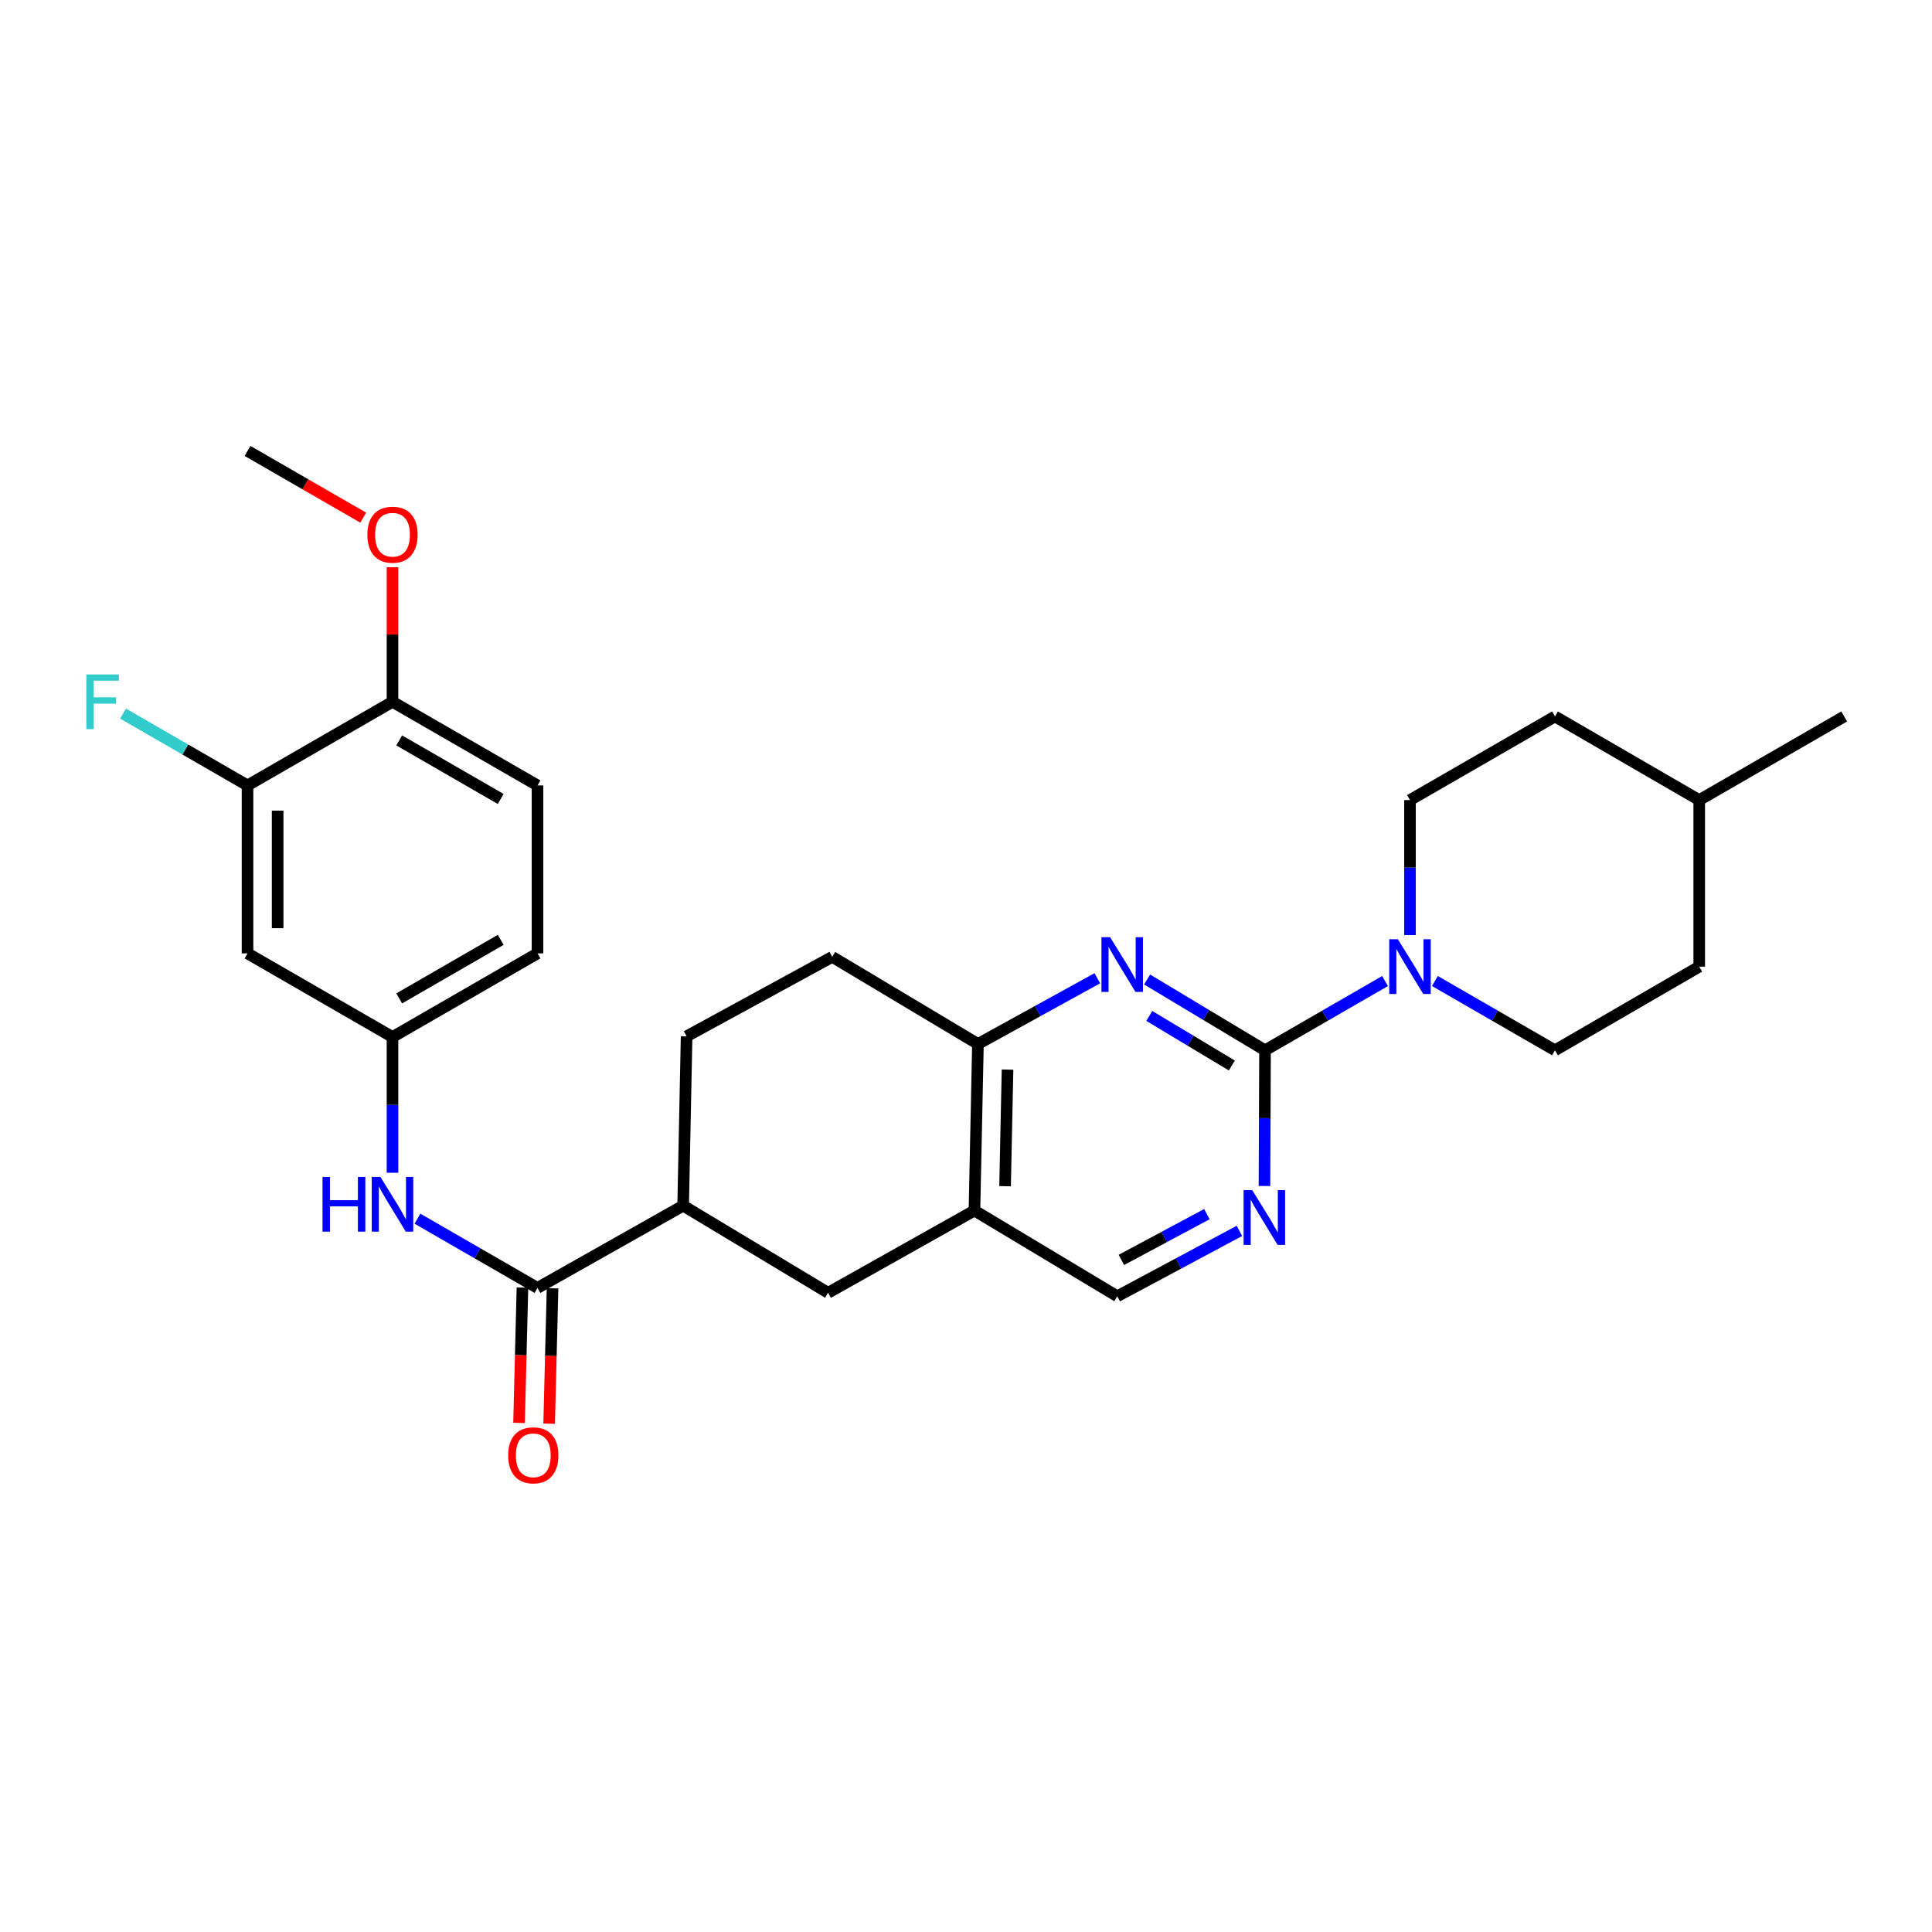 <?xml version='1.0' encoding='iso-8859-1'?>
<svg version='1.1' baseProfile='full'
              xmlns='http://www.w3.org/2000/svg'
                      xmlns:rdkit='http://www.rdkit.org/xml'
                      xmlns:xlink='http://www.w3.org/1999/xlink'
                  xml:space='preserve'
width='1000px' height='1000px' viewBox='0 0 1000 1000'>
<!-- END OF HEADER -->
<rect style='opacity:1.0;fill:#FFFFFF;stroke:none' width='1000' height='1000' x='0' y='0'> </rect>
<path class='bond-0' d='M 654.777,543.634 L 624.26,525.312' style='fill:none;fill-rule:evenodd;stroke:#000000;stroke-width:6px;stroke-linecap:butt;stroke-linejoin:miter;stroke-opacity:1' />
<path class='bond-0' d='M 624.26,525.312 L 593.743,506.991' style='fill:none;fill-rule:evenodd;stroke:#0000FF;stroke-width:6px;stroke-linecap:butt;stroke-linejoin:miter;stroke-opacity:1' />
<path class='bond-0' d='M 637.599,551.5 L 616.237,538.675' style='fill:none;fill-rule:evenodd;stroke:#000000;stroke-width:6px;stroke-linecap:butt;stroke-linejoin:miter;stroke-opacity:1' />
<path class='bond-0' d='M 616.237,538.675 L 594.876,525.85' style='fill:none;fill-rule:evenodd;stroke:#0000FF;stroke-width:6px;stroke-linecap:butt;stroke-linejoin:miter;stroke-opacity:1' />
<path class='bond-1' d='M 654.777,543.634 L 685.838,525.707' style='fill:none;fill-rule:evenodd;stroke:#000000;stroke-width:6px;stroke-linecap:butt;stroke-linejoin:miter;stroke-opacity:1' />
<path class='bond-1' d='M 685.838,525.707 L 716.9,507.78' style='fill:none;fill-rule:evenodd;stroke:#0000FF;stroke-width:6px;stroke-linecap:butt;stroke-linejoin:miter;stroke-opacity:1' />
<path class='bond-3' d='M 654.777,543.634 L 654.632,578.753' style='fill:none;fill-rule:evenodd;stroke:#000000;stroke-width:6px;stroke-linecap:butt;stroke-linejoin:miter;stroke-opacity:1' />
<path class='bond-3' d='M 654.632,578.753 L 654.488,613.872' style='fill:none;fill-rule:evenodd;stroke:#0000FF;stroke-width:6px;stroke-linecap:butt;stroke-linejoin:miter;stroke-opacity:1' />
<path class='bond-5' d='M 567.976,506.336 L 537.079,523.348' style='fill:none;fill-rule:evenodd;stroke:#0000FF;stroke-width:6px;stroke-linecap:butt;stroke-linejoin:miter;stroke-opacity:1' />
<path class='bond-5' d='M 537.079,523.348 L 506.182,540.361' style='fill:none;fill-rule:evenodd;stroke:#000000;stroke-width:6px;stroke-linecap:butt;stroke-linejoin:miter;stroke-opacity:1' />
<path class='bond-15' d='M 742.711,507.778 L 773.781,525.706' style='fill:none;fill-rule:evenodd;stroke:#0000FF;stroke-width:6px;stroke-linecap:butt;stroke-linejoin:miter;stroke-opacity:1' />
<path class='bond-15' d='M 773.781,525.706 L 804.851,543.634' style='fill:none;fill-rule:evenodd;stroke:#000000;stroke-width:6px;stroke-linecap:butt;stroke-linejoin:miter;stroke-opacity:1' />
<path class='bond-16' d='M 729.805,484.016 L 729.805,449.07' style='fill:none;fill-rule:evenodd;stroke:#0000FF;stroke-width:6px;stroke-linecap:butt;stroke-linejoin:miter;stroke-opacity:1' />
<path class='bond-16' d='M 729.805,449.07 L 729.805,414.124' style='fill:none;fill-rule:evenodd;stroke:#000000;stroke-width:6px;stroke-linecap:butt;stroke-linejoin:miter;stroke-opacity:1' />
<path class='bond-2' d='M 278.212,666.624 L 353.596,624.057' style='fill:none;fill-rule:evenodd;stroke:#000000;stroke-width:6px;stroke-linecap:butt;stroke-linejoin:miter;stroke-opacity:1' />
<path class='bond-6' d='M 278.212,666.624 L 247.138,648.703' style='fill:none;fill-rule:evenodd;stroke:#000000;stroke-width:6px;stroke-linecap:butt;stroke-linejoin:miter;stroke-opacity:1' />
<path class='bond-6' d='M 247.138,648.703 L 216.064,630.782' style='fill:none;fill-rule:evenodd;stroke:#0000FF;stroke-width:6px;stroke-linecap:butt;stroke-linejoin:miter;stroke-opacity:1' />
<path class='bond-14' d='M 270.422,666.428 L 269.539,701.466' style='fill:none;fill-rule:evenodd;stroke:#000000;stroke-width:6px;stroke-linecap:butt;stroke-linejoin:miter;stroke-opacity:1' />
<path class='bond-14' d='M 269.539,701.466 L 268.655,736.505' style='fill:none;fill-rule:evenodd;stroke:#FF0000;stroke-width:6px;stroke-linecap:butt;stroke-linejoin:miter;stroke-opacity:1' />
<path class='bond-14' d='M 286.003,666.82 L 285.12,701.859' style='fill:none;fill-rule:evenodd;stroke:#000000;stroke-width:6px;stroke-linecap:butt;stroke-linejoin:miter;stroke-opacity:1' />
<path class='bond-14' d='M 285.12,701.859 L 284.236,736.898' style='fill:none;fill-rule:evenodd;stroke:#FF0000;stroke-width:6px;stroke-linecap:butt;stroke-linejoin:miter;stroke-opacity:1' />
<path class='bond-11' d='M 641.523,637.1 L 609.908,654.023' style='fill:none;fill-rule:evenodd;stroke:#0000FF;stroke-width:6px;stroke-linecap:butt;stroke-linejoin:miter;stroke-opacity:1' />
<path class='bond-11' d='M 609.908,654.023 L 578.293,670.945' style='fill:none;fill-rule:evenodd;stroke:#000000;stroke-width:6px;stroke-linecap:butt;stroke-linejoin:miter;stroke-opacity:1' />
<path class='bond-11' d='M 624.683,628.436 L 602.553,640.281' style='fill:none;fill-rule:evenodd;stroke:#0000FF;stroke-width:6px;stroke-linecap:butt;stroke-linejoin:miter;stroke-opacity:1' />
<path class='bond-11' d='M 602.553,640.281 L 580.422,652.127' style='fill:none;fill-rule:evenodd;stroke:#000000;stroke-width:6px;stroke-linecap:butt;stroke-linejoin:miter;stroke-opacity:1' />
<path class='bond-4' d='M 504.373,626.577 L 506.182,540.361' style='fill:none;fill-rule:evenodd;stroke:#000000;stroke-width:6px;stroke-linecap:butt;stroke-linejoin:miter;stroke-opacity:1' />
<path class='bond-4' d='M 520.226,613.972 L 521.493,553.62' style='fill:none;fill-rule:evenodd;stroke:#000000;stroke-width:6px;stroke-linecap:butt;stroke-linejoin:miter;stroke-opacity:1' />
<path class='bond-8' d='M 504.373,626.577 L 428.616,669.144' style='fill:none;fill-rule:evenodd;stroke:#000000;stroke-width:6px;stroke-linecap:butt;stroke-linejoin:miter;stroke-opacity:1' />
<path class='bond-28' d='M 504.373,626.577 L 578.293,670.945' style='fill:none;fill-rule:evenodd;stroke:#000000;stroke-width:6px;stroke-linecap:butt;stroke-linejoin:miter;stroke-opacity:1' />
<path class='bond-17' d='M 506.182,540.361 L 430.764,495.274' style='fill:none;fill-rule:evenodd;stroke:#000000;stroke-width:6px;stroke-linecap:butt;stroke-linejoin:miter;stroke-opacity:1' />
<path class='bond-12' d='M 203.158,607.014 L 203.158,571.886' style='fill:none;fill-rule:evenodd;stroke:#0000FF;stroke-width:6px;stroke-linecap:butt;stroke-linejoin:miter;stroke-opacity:1' />
<path class='bond-12' d='M 203.158,571.886 L 203.158,536.759' style='fill:none;fill-rule:evenodd;stroke:#000000;stroke-width:6px;stroke-linecap:butt;stroke-linejoin:miter;stroke-opacity:1' />
<path class='bond-7' d='M 353.596,624.057 L 428.616,669.144' style='fill:none;fill-rule:evenodd;stroke:#000000;stroke-width:6px;stroke-linecap:butt;stroke-linejoin:miter;stroke-opacity:1' />
<path class='bond-30' d='M 353.596,624.057 L 355.389,536.395' style='fill:none;fill-rule:evenodd;stroke:#000000;stroke-width:6px;stroke-linecap:butt;stroke-linejoin:miter;stroke-opacity:1' />
<path class='bond-9' d='M 128.12,406.538 L 128.12,493.473' style='fill:none;fill-rule:evenodd;stroke:#000000;stroke-width:6px;stroke-linecap:butt;stroke-linejoin:miter;stroke-opacity:1' />
<path class='bond-9' d='M 143.706,419.579 L 143.706,480.433' style='fill:none;fill-rule:evenodd;stroke:#000000;stroke-width:6px;stroke-linecap:butt;stroke-linejoin:miter;stroke-opacity:1' />
<path class='bond-20' d='M 128.12,406.538 L 95.907,387.946' style='fill:none;fill-rule:evenodd;stroke:#000000;stroke-width:6px;stroke-linecap:butt;stroke-linejoin:miter;stroke-opacity:1' />
<path class='bond-20' d='M 95.907,387.946 L 63.694,369.354' style='fill:none;fill-rule:evenodd;stroke:#33CCCC;stroke-width:6px;stroke-linecap:butt;stroke-linejoin:miter;stroke-opacity:1' />
<path class='bond-31' d='M 128.12,406.538 L 203.158,363.244' style='fill:none;fill-rule:evenodd;stroke:#000000;stroke-width:6px;stroke-linecap:butt;stroke-linejoin:miter;stroke-opacity:1' />
<path class='bond-10' d='M 128.12,493.473 L 203.158,536.759' style='fill:none;fill-rule:evenodd;stroke:#000000;stroke-width:6px;stroke-linecap:butt;stroke-linejoin:miter;stroke-opacity:1' />
<path class='bond-21' d='M 203.158,536.759 L 278.212,493.473' style='fill:none;fill-rule:evenodd;stroke:#000000;stroke-width:6px;stroke-linecap:butt;stroke-linejoin:miter;stroke-opacity:1' />
<path class='bond-21' d='M 206.629,516.764 L 259.168,486.465' style='fill:none;fill-rule:evenodd;stroke:#000000;stroke-width:6px;stroke-linecap:butt;stroke-linejoin:miter;stroke-opacity:1' />
<path class='bond-13' d='M 203.158,363.244 L 278.212,406.538' style='fill:none;fill-rule:evenodd;stroke:#000000;stroke-width:6px;stroke-linecap:butt;stroke-linejoin:miter;stroke-opacity:1' />
<path class='bond-13' d='M 206.628,383.239 L 259.166,413.545' style='fill:none;fill-rule:evenodd;stroke:#000000;stroke-width:6px;stroke-linecap:butt;stroke-linejoin:miter;stroke-opacity:1' />
<path class='bond-24' d='M 203.158,363.244 L 203.158,328.425' style='fill:none;fill-rule:evenodd;stroke:#000000;stroke-width:6px;stroke-linecap:butt;stroke-linejoin:miter;stroke-opacity:1' />
<path class='bond-24' d='M 203.158,328.425 L 203.158,293.606' style='fill:none;fill-rule:evenodd;stroke:#FF0000;stroke-width:6px;stroke-linecap:butt;stroke-linejoin:miter;stroke-opacity:1' />
<path class='bond-23' d='M 804.851,543.634 L 879.517,500.331' style='fill:none;fill-rule:evenodd;stroke:#000000;stroke-width:6px;stroke-linecap:butt;stroke-linejoin:miter;stroke-opacity:1' />
<path class='bond-22' d='M 729.805,414.124 L 804.851,370.838' style='fill:none;fill-rule:evenodd;stroke:#000000;stroke-width:6px;stroke-linecap:butt;stroke-linejoin:miter;stroke-opacity:1' />
<path class='bond-18' d='M 430.764,495.274 L 355.389,536.395' style='fill:none;fill-rule:evenodd;stroke:#000000;stroke-width:6px;stroke-linecap:butt;stroke-linejoin:miter;stroke-opacity:1' />
<path class='bond-19' d='M 278.212,406.538 L 278.212,493.473' style='fill:none;fill-rule:evenodd;stroke:#000000;stroke-width:6px;stroke-linecap:butt;stroke-linejoin:miter;stroke-opacity:1' />
<path class='bond-29' d='M 804.851,370.838 L 879.517,414.124' style='fill:none;fill-rule:evenodd;stroke:#000000;stroke-width:6px;stroke-linecap:butt;stroke-linejoin:miter;stroke-opacity:1' />
<path class='bond-25' d='M 879.517,500.331 L 879.517,414.124' style='fill:none;fill-rule:evenodd;stroke:#000000;stroke-width:6px;stroke-linecap:butt;stroke-linejoin:miter;stroke-opacity:1' />
<path class='bond-26' d='M 187.992,267.934 L 158.056,250.665' style='fill:none;fill-rule:evenodd;stroke:#FF0000;stroke-width:6px;stroke-linecap:butt;stroke-linejoin:miter;stroke-opacity:1' />
<path class='bond-26' d='M 158.056,250.665 L 128.12,233.396' style='fill:none;fill-rule:evenodd;stroke:#000000;stroke-width:6px;stroke-linecap:butt;stroke-linejoin:miter;stroke-opacity:1' />
<path class='bond-27' d='M 879.517,414.124 L 954.545,370.838' style='fill:none;fill-rule:evenodd;stroke:#000000;stroke-width:6px;stroke-linecap:butt;stroke-linejoin:miter;stroke-opacity:1' />
<path  class='atom-1' d='M 574.587 485.089
L 583.867 500.089
Q 584.787 501.569, 586.267 504.249
Q 587.747 506.929, 587.827 507.089
L 587.827 485.089
L 591.587 485.089
L 591.587 513.409
L 587.707 513.409
L 577.747 497.009
Q 576.587 495.089, 575.347 492.889
Q 574.147 490.689, 573.787 490.009
L 573.787 513.409
L 570.107 513.409
L 570.107 485.089
L 574.587 485.089
' fill='#0000FF'/>
<path  class='atom-2' d='M 723.545 486.171
L 732.825 501.171
Q 733.745 502.651, 735.225 505.331
Q 736.705 508.011, 736.785 508.171
L 736.785 486.171
L 740.545 486.171
L 740.545 514.491
L 736.665 514.491
L 726.705 498.091
Q 725.545 496.171, 724.305 493.971
Q 723.105 491.771, 722.745 491.091
L 722.745 514.491
L 719.065 514.491
L 719.065 486.171
L 723.545 486.171
' fill='#0000FF'/>
<path  class='atom-4' d='M 648.161 616.036
L 657.441 631.036
Q 658.361 632.516, 659.841 635.196
Q 661.321 637.876, 661.401 638.036
L 661.401 616.036
L 665.161 616.036
L 665.161 644.356
L 661.281 644.356
L 651.321 627.956
Q 650.161 626.036, 648.921 623.836
Q 647.721 621.636, 647.361 620.956
L 647.361 644.356
L 643.681 644.356
L 643.681 616.036
L 648.161 616.036
' fill='#0000FF'/>
<path  class='atom-7' d='M 166.938 609.178
L 170.778 609.178
L 170.778 621.218
L 185.258 621.218
L 185.258 609.178
L 189.098 609.178
L 189.098 637.498
L 185.258 637.498
L 185.258 624.418
L 170.778 624.418
L 170.778 637.498
L 166.938 637.498
L 166.938 609.178
' fill='#0000FF'/>
<path  class='atom-7' d='M 196.898 609.178
L 206.178 624.178
Q 207.098 625.658, 208.578 628.338
Q 210.058 631.018, 210.138 631.178
L 210.138 609.178
L 213.898 609.178
L 213.898 637.498
L 210.018 637.498
L 200.058 621.098
Q 198.898 619.178, 197.658 616.978
Q 196.458 614.778, 196.098 614.098
L 196.098 637.498
L 192.418 637.498
L 192.418 609.178
L 196.898 609.178
' fill='#0000FF'/>
<path  class='atom-15' d='M 263.03 753.266
Q 263.03 746.466, 266.39 742.666
Q 269.75 738.866, 276.03 738.866
Q 282.31 738.866, 285.67 742.666
Q 289.03 746.466, 289.03 753.266
Q 289.03 760.146, 285.63 764.066
Q 282.23 767.946, 276.03 767.946
Q 269.79 767.946, 266.39 764.066
Q 263.03 760.186, 263.03 753.266
M 276.03 764.746
Q 280.35 764.746, 282.67 761.866
Q 285.03 758.946, 285.03 753.266
Q 285.03 747.706, 282.67 744.906
Q 280.35 742.066, 276.03 742.066
Q 271.71 742.066, 269.35 744.866
Q 267.03 747.666, 267.03 753.266
Q 267.03 758.986, 269.35 761.866
Q 271.71 764.746, 276.03 764.746
' fill='#FF0000'/>
<path  class='atom-21' d='M 44.689 349.084
L 61.529 349.084
L 61.529 352.324
L 48.489 352.324
L 48.489 360.924
L 60.089 360.924
L 60.089 364.204
L 48.489 364.204
L 48.489 377.404
L 44.689 377.404
L 44.689 349.084
' fill='#33CCCC'/>
<path  class='atom-25' d='M 190.158 276.762
Q 190.158 269.962, 193.518 266.162
Q 196.878 262.362, 203.158 262.362
Q 209.438 262.362, 212.798 266.162
Q 216.158 269.962, 216.158 276.762
Q 216.158 283.642, 212.758 287.562
Q 209.358 291.442, 203.158 291.442
Q 196.918 291.442, 193.518 287.562
Q 190.158 283.682, 190.158 276.762
M 203.158 288.242
Q 207.478 288.242, 209.798 285.362
Q 212.158 282.442, 212.158 276.762
Q 212.158 271.202, 209.798 268.402
Q 207.478 265.562, 203.158 265.562
Q 198.838 265.562, 196.478 268.362
Q 194.158 271.162, 194.158 276.762
Q 194.158 282.482, 196.478 285.362
Q 198.838 288.242, 203.158 288.242
' fill='#FF0000'/>
</svg>
